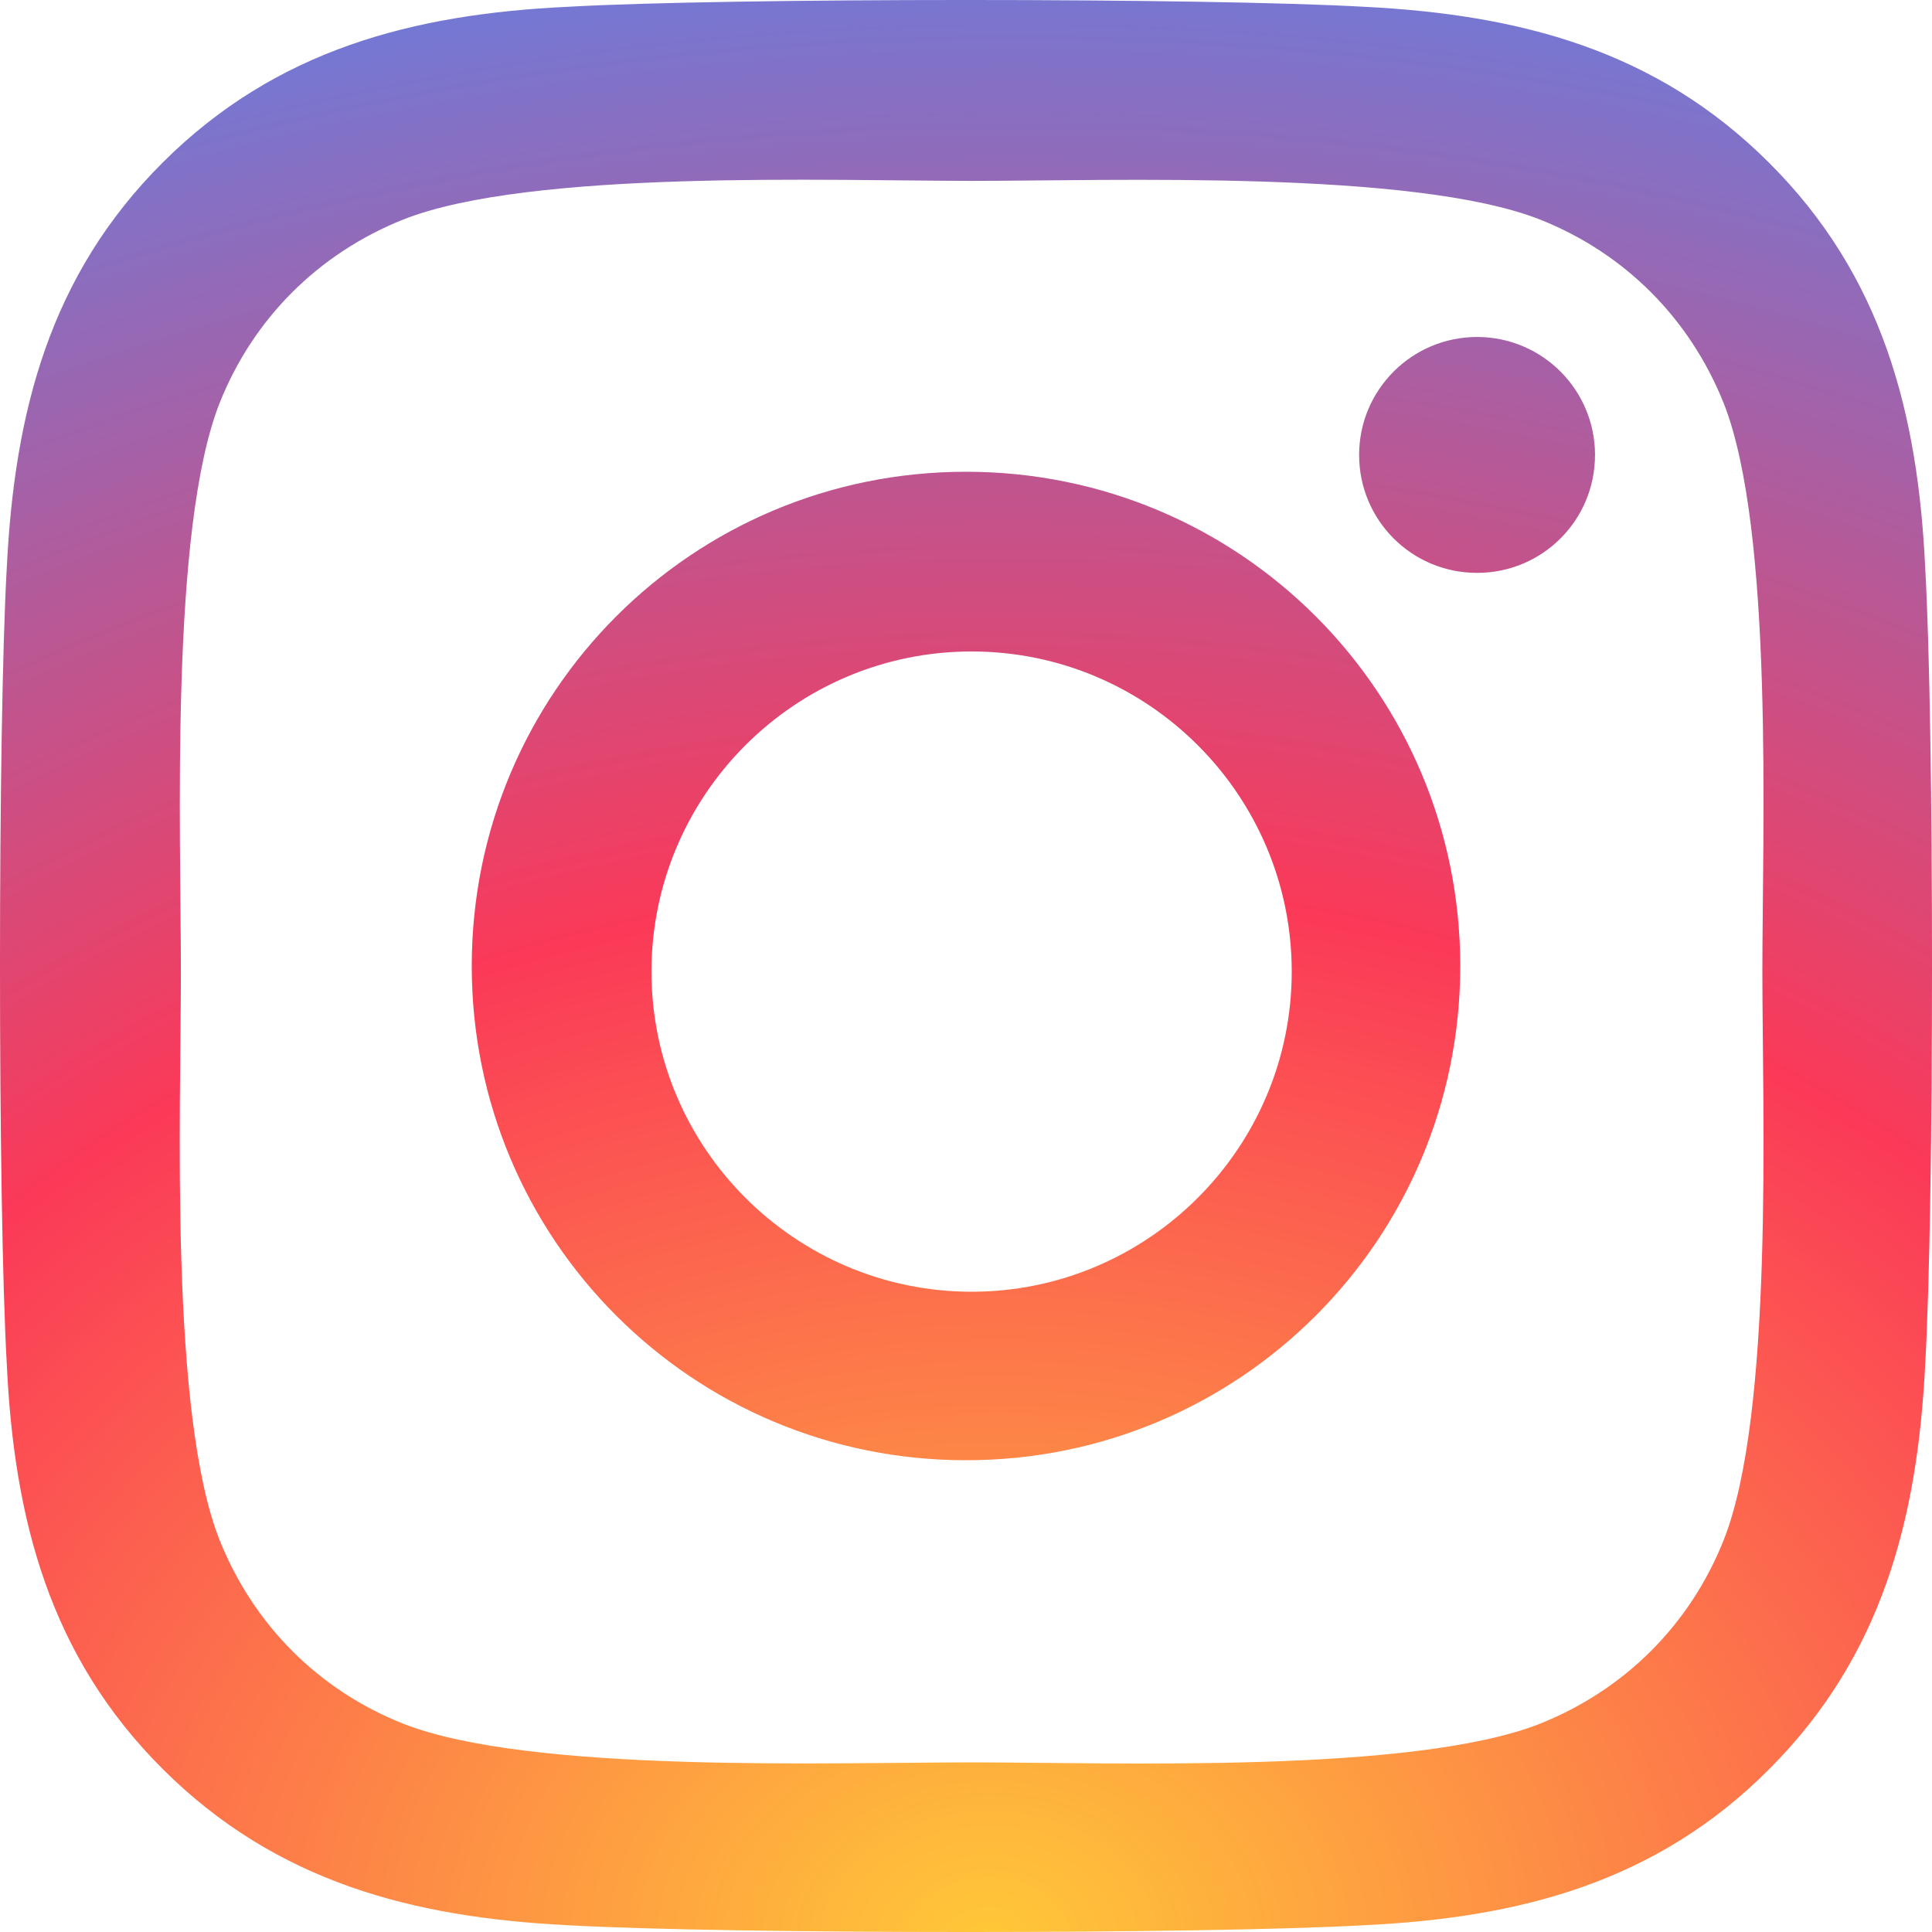 <?xml version="1.0" encoding="UTF-8"?>
<svg width="50px" height="50px" viewBox="0 0 50 50" version="1.1" xmlns="http://www.w3.org/2000/svg" xmlns:xlink="http://www.w3.org/1999/xlink">
    <!-- Generator: Sketch 55.2 (78181) - https://sketchapp.com -->
    <title>instagram</title>
    <desc>Created with Sketch.</desc>
    <defs>
        <radialGradient cx="50.003%" cy="100.121%" fx="50.003%" fy="100.121%" r="117.729%" gradientTransform="translate(0.5,1.001),rotate(88.453),scale(1,1.297),translate(-0.5,-1.001)" id="radialGradient-1">
            <stop stop-color="#FFC838" offset="0.034%"></stop>
            <stop stop-color="#FB3958" offset="46.025%"></stop>
            <stop stop-color="#458EFF" offset="100%"></stop>
        </radialGradient>
    </defs>
    <g id="instagram" stroke="none" stroke-width="1" fill="none" fill-rule="evenodd">
        <path d="M25,12.209 C17.92,12.209 12.209,17.92 12.209,25 C12.209,32.08 17.92,37.791 25,37.791 C32.08,37.791 37.791,32.08 37.791,25 C37.791,17.92 32.08,12.209 25,12.209 Z M25.145,33.43 C20.587,33.43 16.86,29.715 16.86,25.145 C16.86,20.576 20.576,16.86 25.145,16.86 C29.715,16.86 33.43,20.576 33.43,25.145 C33.43,29.715 29.704,33.43 25.145,33.43 L25.145,33.43 Z M41.279,11.773 C41.279,13.47 39.912,14.826 38.227,14.826 C36.53,14.826 35.174,13.459 35.174,11.773 C35.174,10.088 36.541,8.721 38.227,8.721 C39.912,8.721 41.279,10.088 41.279,11.773 Z M49.824,14.691 C49.635,10.686 48.72,7.138 45.786,4.215 C42.864,1.291 39.317,0.377 35.312,0.176 C31.185,-0.059 18.815,-0.059 14.688,0.176 C10.694,0.365 7.147,1.28 4.214,4.203 C1.28,7.127 0.376,10.674 0.176,14.68 C-0.059,18.808 -0.059,31.181 0.176,35.309 C0.365,39.314 1.28,42.862 4.214,45.785 C7.147,48.709 10.683,49.623 14.688,49.824 C18.815,50.059 31.185,50.059 35.312,49.824 C39.317,49.635 42.864,48.72 45.786,45.785 C48.709,42.862 49.624,39.314 49.824,35.309 C50.059,31.181 50.059,18.819 49.824,14.691 Z M44.607,39.861 C43.738,42.045 42.056,43.727 39.861,44.607 C36.575,45.91 28.777,45.61 25.145,45.61 C21.514,45.61 13.705,45.899 10.429,44.607 C8.246,43.738 6.564,42.056 5.684,39.861 C4.38,36.575 4.681,28.777 4.681,25.145 C4.681,21.514 4.392,13.705 5.684,10.429 C6.553,8.246 8.235,6.564 10.429,5.684 C13.716,4.38 21.514,4.681 25.145,4.681 C28.777,4.681 36.586,4.392 39.861,5.684 C42.045,6.553 43.727,8.235 44.607,10.429 C45.91,13.716 45.61,21.514 45.61,25.145 C45.61,28.777 45.91,36.586 44.607,39.861 Z" id="Shape" fill="url(#radialGradient-1)" fill-rule="nonzero"></path>
    </g>
</svg>